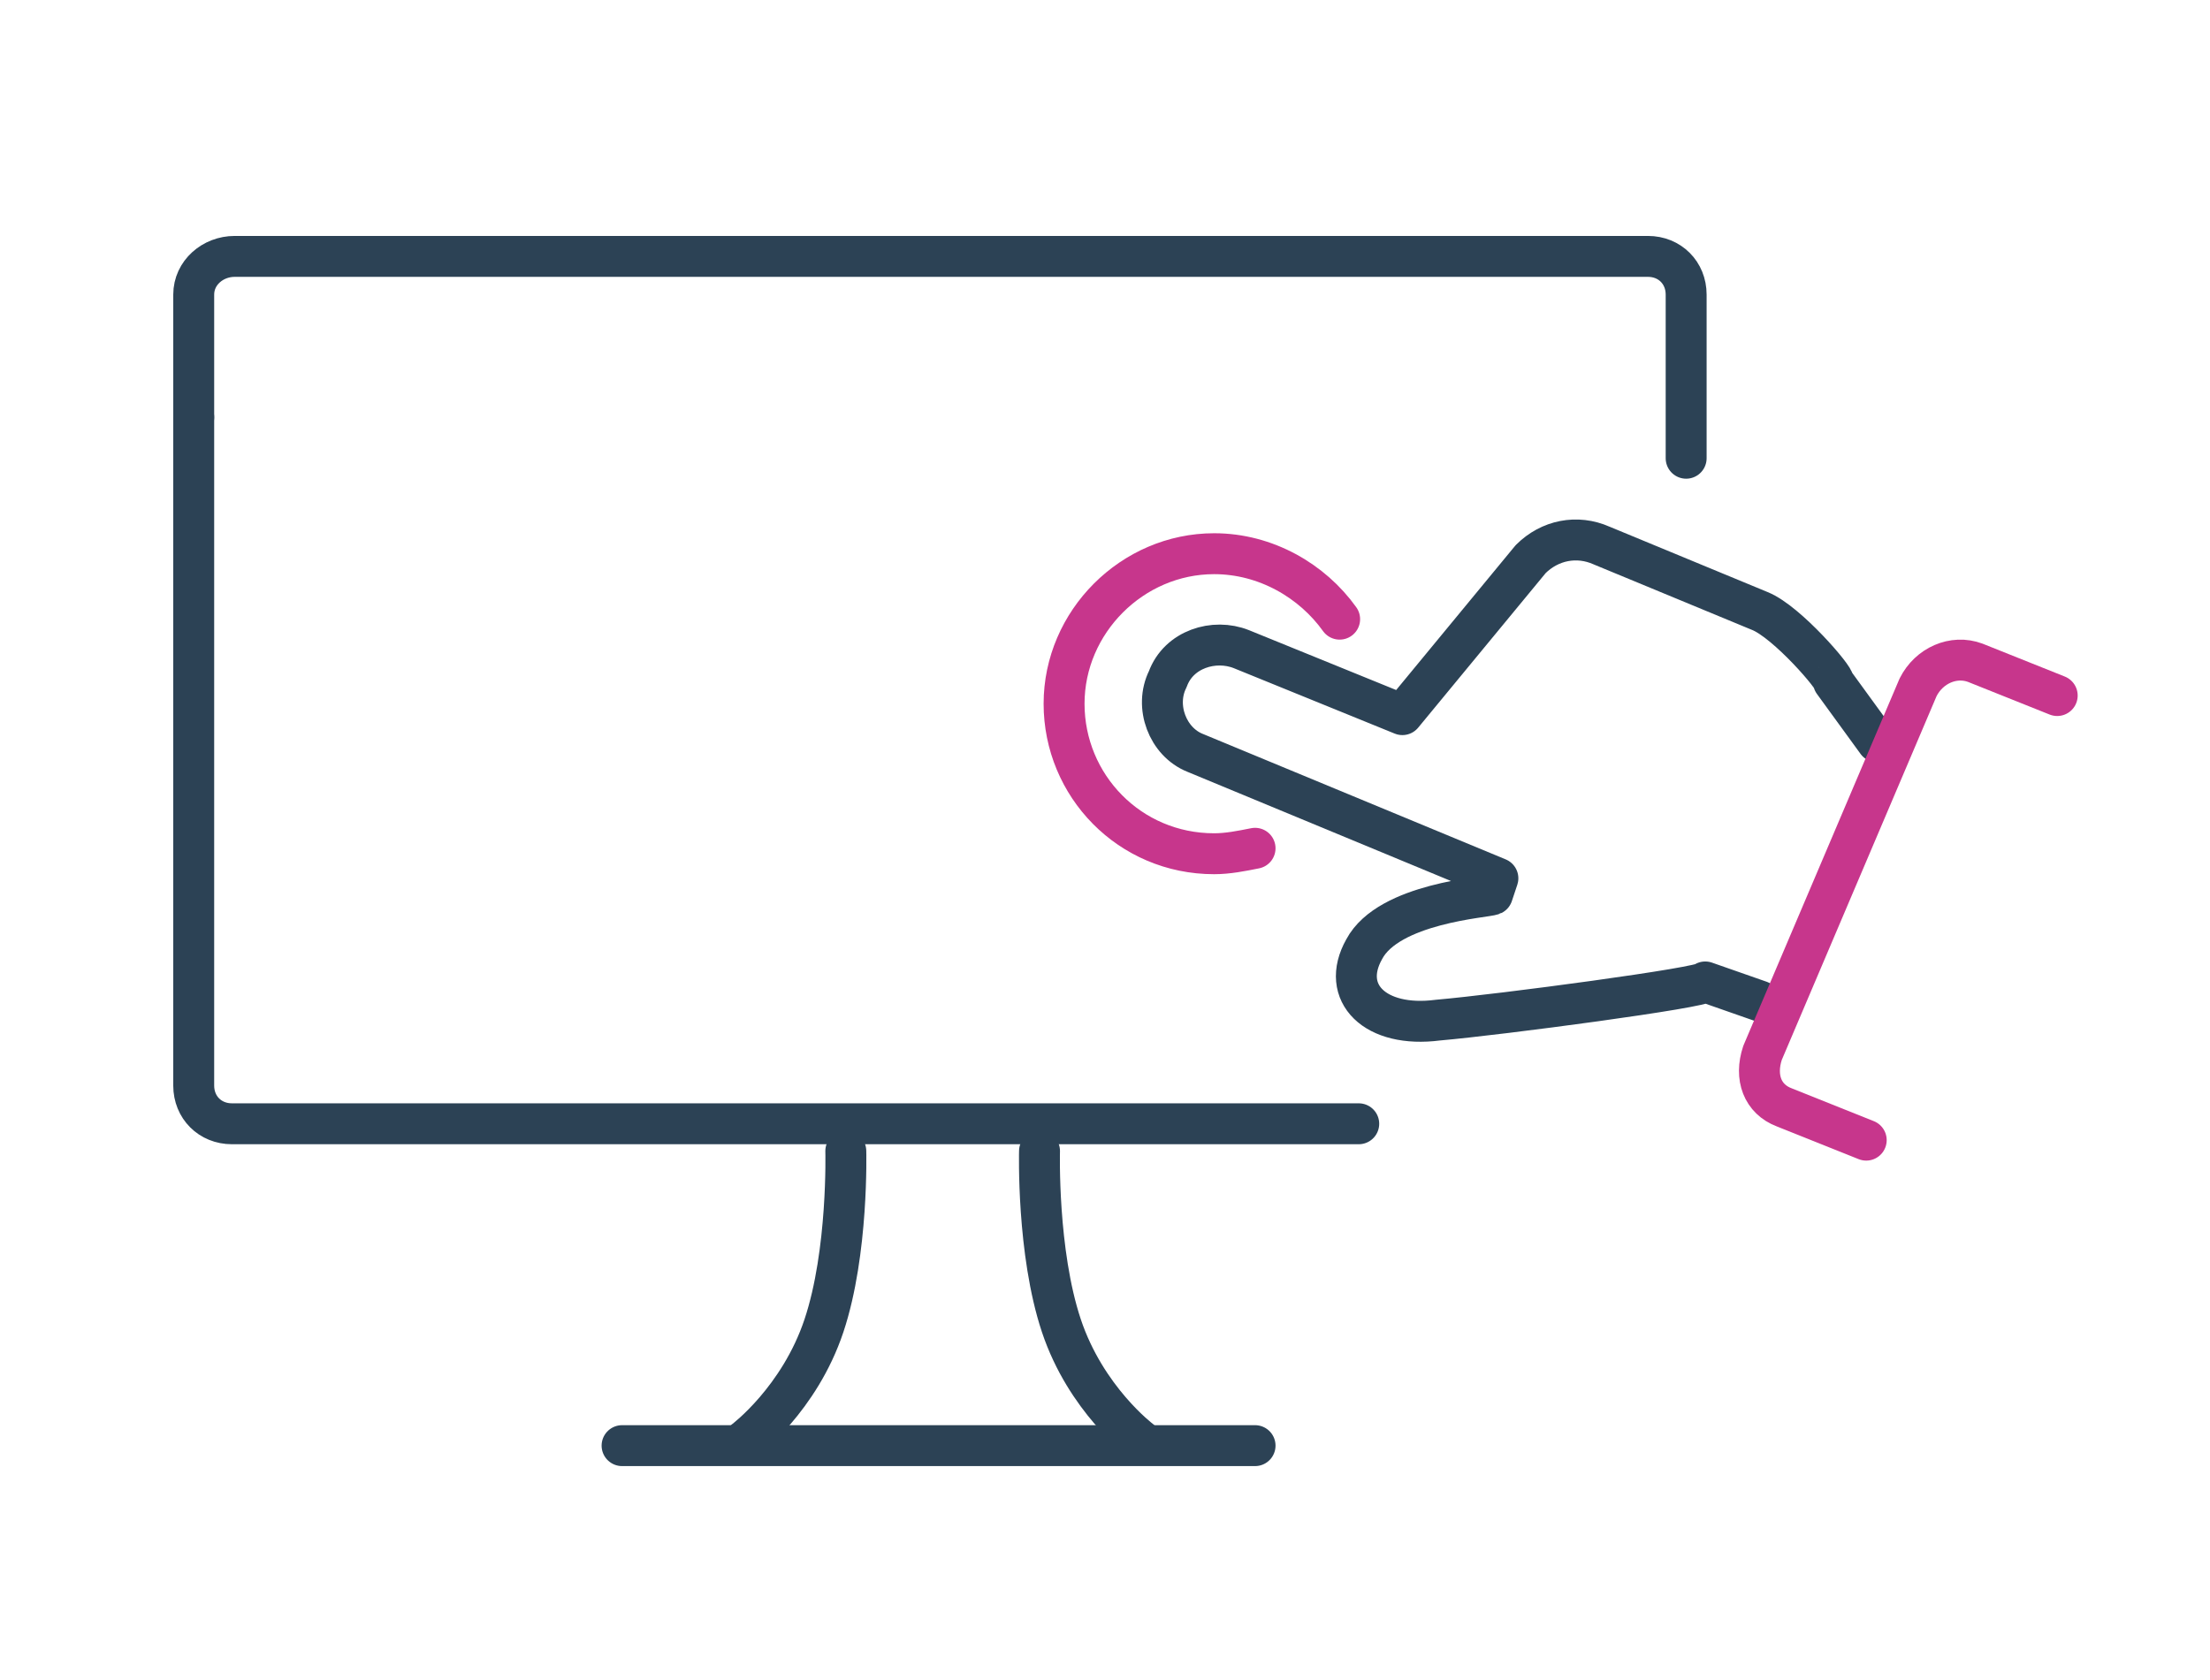 <?xml version="1.0" encoding="utf-8"?>
<svg xmlns="http://www.w3.org/2000/svg" id="Ebene_1" style="enable-background:new 0 0 81 61.6;" version="1.1" viewBox="0 0 81 61.6" x="0px" y="0px">
<style type="text/css">
	.st0{fill:none;stroke:#2C4255;stroke-width:1.5;stroke-linecap:round;stroke-miterlimit:10;}
	.st1{fill:none;stroke:#2C4255;stroke-width:1.5;stroke-linecap:round;stroke-linejoin:round;stroke-miterlimit:10;}
	.st2{fill:none;stroke:#C7368C;stroke-width:1.5;stroke-linecap:round;stroke-linejoin:round;stroke-miterlimit:10;}
</style>
<g>
	<path class="st0" d="M41.8,52.8c0,0-2-1.5-2.9-4.2s-0.8-6.4-0.8-6.4"/>
	<path class="st0" d="M27.3,52.8c0,0,2-1.5,2.9-4.2s0.8-6.4,0.8-6.4"/>
	<line class="st0" x1="22.8" x2="46" y1="53" y2="53"/>
	<g>
		<path class="st1" d="M49.8,41.2H8.5c-0.8,0-1.4-0.6-1.4-1.4V15.3"/>
	</g>
	<g>
		<path class="st1" d="M7.1,15.3v-4.5c0-0.8,0.7-1.4,1.5-1.4h51.8c0.8,0,1.4,0.6,1.4,1.4v6"/>
	</g>
</g>
<g>
	<path class="st1" d="M68.8,27.2C67.2,25,67.2,25,67.2,25c0.1-0.1-1.7-2.2-2.7-2.6C58.7,20,58.7,20,58.7,20&#xA;		c-0.9-0.4-1.9-0.2-2.6,0.5l-4.7,5.7c-5.9-2.4-5.9-2.4-5.9-2.4c-1-0.4-2.3,0-2.7,1.1c-0.5,1,0,2.3,1,2.7c11.1,4.6,11.1,4.6,11.1,4.6&#xA;		c-0.2,0.6-0.2,0.6-0.2,0.6c-0.2,0.1-3.8,0.3-4.7,2c-0.9,1.6,0.4,2.9,2.7,2.6c2.3-0.2,9.8-1.2,9.8-1.4c2,0.7,2,0.7,2,0.7"/>
	<path class="st2" d="M68.4,41.8c-3-1.2-3-1.2-3-1.2c-0.8-0.3-1.1-1.1-0.8-2c5.7-13.4,5.7-13.4,5.7-13.4c0.4-0.8,1.3-1.2,2.1-0.9&#xA;		c3,1.2,3,1.2,3,1.2"/>
</g>
<path class="st2" d="M46,31.1c-0.5,0.1-1,0.2-1.5,0.2c-3.1,0-5.5-2.5-5.5-5.5s2.5-5.5,5.5-5.5c1.9,0,3.6,1,4.6,2.4"/>
</svg>